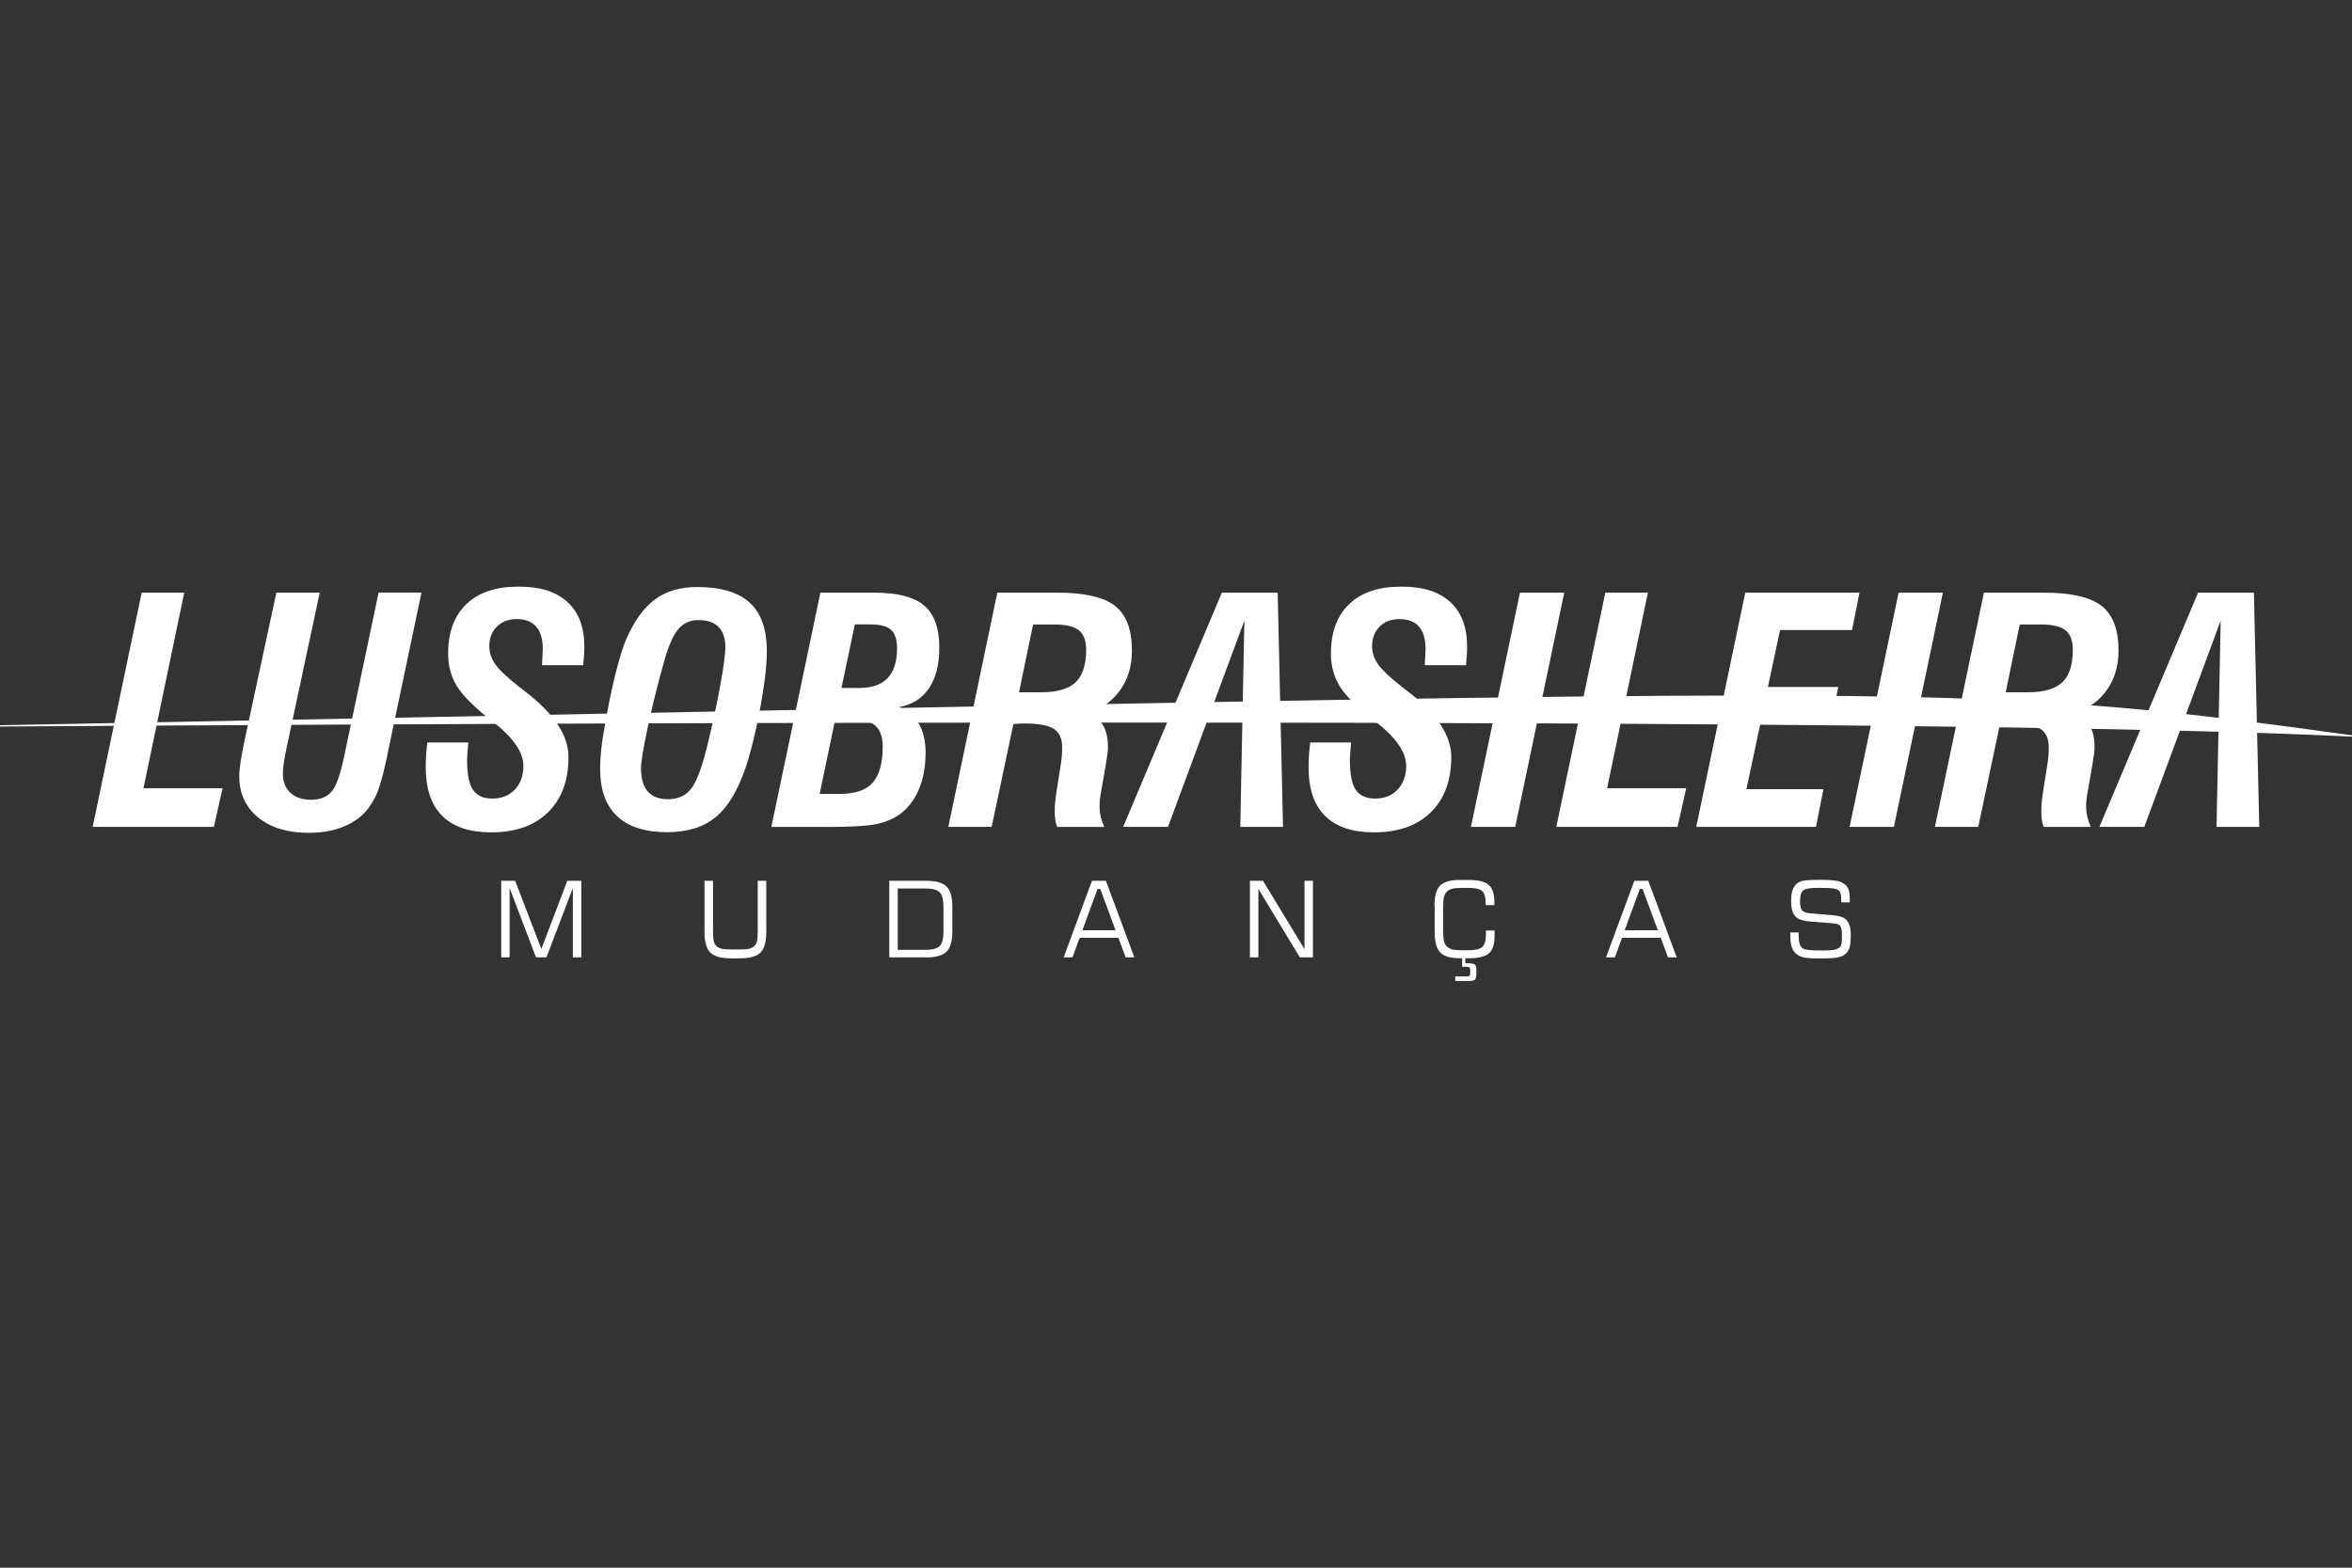 <?xml version="1.0" encoding="UTF-8"?><svg id="Camada_1" xmlns="http://www.w3.org/2000/svg" viewBox="0 0 300 200"><rect x="0" y="0" width="300" height="200" fill="#333333" stroke="none"/><defs><style>.cls-1{fill:#fff;}</style></defs><polygon class="cls-1" points="143.26 105.49 148.98 105.49 158.72 79.18 158.2 105.49 163.65 105.49 162.97 75.61 155.85 75.61 143.26 105.49"/><polygon class="cls-1" points="267.78 105.49 273.51 105.49 283.25 79.18 282.72 105.49 288.17 105.49 287.49 75.61 280.37 75.61 267.78 105.49"/><path class="cls-1" d="M0,92.61s239.79-1.78,299.99,1.29c-52.2-7.24-53.7-5.87-299.99-1.29Z"/><path class="cls-1" d="M299.98,93.98c-23.45-1.2-76.41-1.8-157.41-1.8C70.09,92.18.8,92.69,0,92.69h0v-.17c34.44-.64,63.83-1.21,89.77-1.72,66.26-1.29,106.25-2.07,133.4-2.07,36.75,0,50.26,1.39,76.83,5.08l-.02.17ZM142.58,92.01c78.85,0,131.12.57,155.48,1.71-25.32-3.49-39.04-4.81-74.88-4.81-27.15,0-67.14.78-133.4,2.07-22.29.43-47.13.92-75.54,1.45,24.06-.15,75.35-.42,128.34-.42Z"/><path class="cls-1" d="M11.82,105.49l6.25-29.88h5.43l-5.2,24.95h10.09l-1.11,4.93h-15.46Z"/><path class="cls-1" d="M49.4,96.39c-.48,2.28-.92,3.88-1.32,4.82-.4.94-.91,1.74-1.53,2.42-.8.85-1.81,1.5-3.04,1.95-1.22.45-2.61.67-4.16.67-2.69,0-4.83-.66-6.43-1.97-1.6-1.31-2.4-3.06-2.4-5.23,0-.5.06-1.14.17-1.91.12-.77.32-1.84.62-3.21l3.94-18.32h5.53l-4.23,19.83c-.16.72-.27,1.35-.35,1.89-.08.54-.12.99-.12,1.37,0,1.04.32,1.85.96,2.44.64.6,1.52.89,2.65.89s2.04-.36,2.64-1.08c.59-.72,1.13-2.27,1.61-4.65l4.35-20.7h5.47l-4.37,20.78Z"/><path class="cls-1" d="M54.5,94.72h5.24c-.01.1-.03.24-.04.41-.08.87-.12,1.49-.12,1.86,0,1.77.25,3.03.75,3.77.5.74,1.32,1.12,2.47,1.12s2.15-.38,2.87-1.15c.72-.76,1.09-1.77,1.09-3.03,0-1.73-1.3-3.61-3.9-5.63l-.19-.14c-2.21-1.75-3.68-3.22-4.41-4.42s-1.1-2.58-1.1-4.13c0-2.72.78-4.82,2.33-6.31,1.55-1.49,3.76-2.23,6.62-2.23s4.81.65,6.26,1.96c1.44,1.31,2.16,3.2,2.16,5.67,0,.27,0,.61-.03,1.01-.02.4-.06.86-.11,1.38h-5.26c.03-.56.05-1,.07-1.34.02-.34.03-.59.03-.76,0-1.24-.28-2.18-.84-2.82-.56-.64-1.39-.96-2.49-.96-1.03,0-1.88.32-2.52.96-.65.64-.97,1.47-.97,2.49,0,.81.25,1.58.76,2.31.5.72,1.52,1.69,3.05,2.89.18.14.44.34.78.6,3.67,2.82,5.51,5.6,5.51,8.34,0,3-.87,5.36-2.61,7.06-1.74,1.71-4.16,2.56-7.25,2.56-2.76,0-4.83-.7-6.24-2.1s-2.11-3.47-2.11-6.21c0-.54.02-1.07.05-1.59.03-.52.09-1.05.17-1.59Z"/><path class="cls-1" d="M76.54,98.13c0-.74.05-1.55.14-2.44.09-.89.23-1.86.43-2.92.43-2.51.88-4.74,1.37-6.69.48-1.95.94-3.45,1.37-4.48,1.02-2.35,2.25-4.06,3.68-5.12,1.43-1.06,3.22-1.59,5.38-1.59,3.03,0,5.27.67,6.72,2,1.45,1.33,2.18,3.38,2.18,6.15,0,.56-.02,1.14-.07,1.76-.05.61-.11,1.26-.2,1.93-.3,2.17-.66,4.23-1.09,6.17s-.87,3.61-1.34,5.01c-1,2.95-2.27,5.06-3.83,6.34-1.56,1.28-3.62,1.92-6.18,1.92-2.81,0-4.93-.68-6.38-2.04-1.45-1.36-2.17-3.36-2.17-6ZM89.1,79.1c-1.05,0-1.9.38-2.55,1.13-.65.75-1.26,2.1-1.81,4.04-.88,3.13-1.6,6.02-2.15,8.66-.56,2.65-.83,4.33-.83,5.05,0,1.33.29,2.33.86,2.99.58.66,1.45.99,2.61.99,1.25,0,2.23-.45,2.93-1.34.7-.89,1.4-2.79,2.11-5.7.69-2.85,1.23-5.41,1.64-7.7.41-2.29.61-3.84.61-4.66,0-1.13-.29-1.98-.86-2.57-.58-.59-1.43-.88-2.55-.88Z"/><path class="cls-1" d="M98.39,105.49l6.25-29.88h6.83c2.99,0,5.13.55,6.41,1.64s1.93,2.87,1.93,5.35c0,2.19-.44,3.93-1.33,5.23-.89,1.3-2.16,2.09-3.83,2.38,1.11.41,1.96,1.12,2.54,2.11.58.99.87,2.22.87,3.7,0,1.8-.3,3.39-.89,4.76-.6,1.38-1.45,2.45-2.56,3.21-.8.54-1.77.93-2.91,1.16-1.14.23-3.18.35-6.11.35h-7.2ZM104.56,101.28h2.58c1.93,0,3.32-.47,4.17-1.43.85-.95,1.28-2.49,1.28-4.61,0-1.25-.33-2.15-.98-2.7-.65-.54-1.74-.82-3.25-.82-.47,0-.82,0-1.08.02-.25.01-.5.03-.75.06l-1.98,9.47ZM107.34,87.77h2.27c1.6,0,2.81-.42,3.61-1.26.8-.84,1.2-2.11,1.2-3.8,0-1.11-.26-1.9-.77-2.36s-1.38-.69-2.61-.69h-2l-1.71,8.11Z"/><path class="cls-1" d="M126.49,105.49h-5.53l6.25-29.88h7.63c3.48,0,5.94.56,7.38,1.69,1.44,1.13,2.16,3.03,2.16,5.7,0,2.07-.56,3.84-1.69,5.3-1.13,1.46-2.59,2.33-4.4,2.6,1.03.25,1.8.73,2.29,1.45.49.72.74,1.71.74,2.98,0,.25-.02.53-.06.84-.04.32-.11.77-.21,1.37l-.68,3.9c-.04.22-.07.44-.09.67-.02.23-.03.52-.03.88s.04.75.13,1.13c.08.37.24.83.46,1.38h-6c-.1-.25-.18-.53-.23-.86-.05-.33-.08-.7-.08-1.12,0-.37.02-.78.06-1.2.04-.43.1-.87.17-1.34l.56-3.55c.05-.31.09-.64.12-.99.03-.35.04-.72.04-1.11,0-1.11-.36-1.89-1.07-2.35-.71-.45-1.95-.68-3.71-.68-.31,0-.57,0-.79.02-.21.01-.43.03-.65.06l-2.77,13.12ZM129.98,88.32h2.83c2.03,0,3.49-.43,4.39-1.28s1.34-2.24,1.34-4.15c0-1.16-.31-1.99-.93-2.48-.62-.49-1.66-.74-3.12-.74h-2.72l-1.79,8.65Z"/><path class="cls-1" d="M167.1,94.72h5.24c-.01.1-.03.24-.04.41-.08.87-.12,1.49-.12,1.86,0,1.77.25,3.03.75,3.77.5.74,1.32,1.12,2.47,1.12s2.15-.38,2.87-1.15c.72-.76,1.09-1.77,1.09-3.03,0-1.73-1.3-3.61-3.9-5.63l-.19-.14c-2.21-1.75-3.68-3.22-4.41-4.42s-1.1-2.58-1.1-4.13c0-2.72.78-4.82,2.33-6.31,1.55-1.49,3.76-2.23,6.62-2.23s4.82.65,6.26,1.96c1.44,1.31,2.16,3.2,2.16,5.67,0,.27,0,.61-.03,1.01-.02.4-.06.86-.11,1.38h-5.26c.03-.56.05-1,.07-1.34.02-.34.03-.59.03-.76,0-1.24-.28-2.18-.84-2.82-.56-.64-1.39-.96-2.49-.96-1.03,0-1.88.32-2.52.96-.65.64-.97,1.47-.97,2.49,0,.81.25,1.58.76,2.31.5.72,1.52,1.69,3.05,2.89.18.14.44.34.78.6,3.67,2.82,5.51,5.6,5.51,8.34,0,3-.87,5.36-2.61,7.06-1.74,1.71-4.16,2.56-7.25,2.56-2.75,0-4.83-.7-6.24-2.1s-2.1-3.47-2.1-6.21c0-.54.02-1.07.05-1.59.03-.52.09-1.05.17-1.59Z"/><path class="cls-1" d="M193.27,105.49h-5.65l6.25-29.88h5.65l-6.25,29.88Z"/><path class="cls-1" d="M198.51,105.49l6.25-29.88h5.43l-5.2,24.95h10.09l-1.11,4.93h-15.46Z"/><path class="cls-1" d="M216.36,105.49l6.25-29.88h14.57l-.95,4.77h-9.18l-1.55,7.26h8.98l-.95,4.62h-8.98l-1.79,8.42h9.82l-.95,4.81h-15.27Z"/><path class="cls-1" d="M241.57,105.49h-5.65l6.25-29.88h5.65l-6.25,29.88Z"/><path class="cls-1" d="M252.33,105.49h-5.53l6.25-29.88h7.63c3.48,0,5.94.56,7.38,1.69,1.44,1.13,2.16,3.03,2.16,5.7,0,2.07-.56,3.84-1.69,5.3-1.13,1.46-2.59,2.33-4.4,2.6,1.03.25,1.8.73,2.29,1.45.49.72.74,1.71.74,2.98,0,.25-.02.53-.06.84-.04.32-.11.77-.21,1.37l-.68,3.9c-.04.22-.07.44-.09.67-.02.23-.03.52-.03.88s.04.75.13,1.13c.08.37.24.83.46,1.38h-6c-.1-.25-.18-.53-.23-.86-.05-.33-.08-.7-.08-1.12,0-.37.02-.78.06-1.2.04-.43.1-.87.17-1.34l.56-3.55c.05-.31.09-.64.12-.99.03-.35.04-.72.04-1.11,0-1.11-.36-1.89-1.07-2.35-.71-.45-1.95-.68-3.71-.68-.31,0-.57,0-.79.02-.21.01-.43.03-.65.06l-2.77,13.12ZM255.83,88.32h2.83c2.03,0,3.49-.43,4.39-1.28s1.34-2.24,1.34-4.15c0-1.16-.31-1.99-.93-2.48-.62-.49-1.66-.74-3.12-.74h-2.72l-1.79,8.65Z"/><path class="cls-1" d="M63.93,122.14v-9.77h1.78l3.34,8.7,3.31-8.7h1.79v9.77h-1.08v-8.85l-3.37,8.85h-1.33l-3.37-8.85v8.85h-1.08Z"/><path class="cls-1" d="M89.86,112.37h1.09v6.41c0,.63.03,1.07.1,1.32s.18.45.35.6c.17.16.38.27.63.33s.66.1,1.26.1h1.02c.6,0,1.02-.03,1.27-.1s.45-.17.63-.33c.16-.15.28-.35.34-.6s.1-.69.1-1.32v-6.41h1.09v6.54c0,1.25-.25,2.12-.74,2.61s-1.36.74-2.61.74h-1.18c-1.25,0-2.12-.25-2.61-.74s-.74-1.36-.74-2.61v-6.54Z"/><path class="cls-1" d="M113.43,122.14v-9.77h4.72c1.22,0,2.08.24,2.58.73s.74,1.33.74,2.54v3.22c0,1.21-.25,2.06-.74,2.55s-1.35.73-2.57.73h-4.72ZM114.51,121.18h3.46c.94,0,1.57-.16,1.89-.48s.48-.93.48-1.82v-3.15c0-.94-.16-1.58-.48-1.9s-.95-.48-1.89-.48h-3.46v7.83Z"/><path class="cls-1" d="M135.67,122.14l3.61-9.77h1.78l3.63,9.77h-1.11l-.93-2.5h-4.94l-.91,2.5h-1.11ZM138.06,118.68h4.23l-1.95-5.27h-.35l-1.93,5.27Z"/><path class="cls-1" d="M159.43,122.14v-9.77h1.67l5.29,8.72v-8.72h1.08v9.77h-1.67l-5.29-8.73v8.73h-1.08Z"/><path class="cls-1" d="M182.96,115.6c0-1.25.24-2.12.72-2.61s1.32-.73,2.53-.73h1.14c1.2,0,2.05.21,2.53.63s.73,1.14.73,2.15v.43h-1.11v-.27c0-.74-.15-1.24-.45-1.52s-.89-.41-1.77-.41h-.75c-.59,0-1.02.04-1.29.11s-.49.19-.67.36c-.18.17-.3.38-.38.65s-.11.76-.11,1.47v2.78c0,.71.04,1.2.11,1.47s.2.49.38.65c.18.17.4.29.65.36s.69.11,1.31.11h.75c.9,0,1.5-.14,1.8-.43s.45-.83.45-1.63c0-.12,0-.22,0-.28s0-.13,0-.18h1.11v.64c0,1.08-.24,1.84-.71,2.26s-1.32.64-2.55.64h-1.14c-1.21,0-2.06-.24-2.53-.73s-.72-1.36-.72-2.61v-3.31ZM186.91,122.14v.75h.42c.42,0,.68.06.81.18s.18.42.18.9c0,.53-.06.86-.17.99s-.38.19-.8.19h-1.73v-.58h1.4c.23,0,.37-.03.43-.09s.08-.24.08-.54c0-.27-.02-.43-.07-.5s-.2-.1-.45-.1h-.51v-1.21h.43Z"/><path class="cls-1" d="M204.85,122.14l3.61-9.77h1.78l3.63,9.77h-1.11l-.93-2.5h-4.94l-.91,2.5h-1.11ZM207.23,118.68h4.23l-1.95-5.27h-.35l-1.93,5.27Z"/><path class="cls-1" d="M228.33,118.96h1.09v.18c0,.58.04,1.01.13,1.29s.23.47.43.58c.16.09.4.15.73.19s1,.06,2.03.06c.56,0,.99-.04,1.29-.11s.53-.19.68-.35c.08-.09.14-.24.18-.45s.06-.49.06-.85c0-.73-.07-1.18-.22-1.37s-.44-.3-.87-.33l-3.01-.24c-.9-.07-1.52-.3-1.87-.68s-.52-1.02-.52-1.92c0-.57.06-1.03.17-1.37s.3-.63.55-.86c.2-.17.47-.3.83-.37s.98-.11,1.88-.11h.35c1,0,1.71.05,2.12.14s.75.26,1.03.5c.19.16.33.38.42.67s.13.65.13,1.09c0,.13,0,.22,0,.29s0,.13,0,.18h-1.09v-.24c0-.36-.02-.63-.06-.82s-.11-.33-.2-.42c-.14-.14-.38-.23-.72-.29s-1.01-.08-1.98-.08-1.64.11-1.9.34-.39.68-.39,1.36c0,.56.08.95.25,1.16s.49.34.97.38l3.07.26c.8.07,1.37.29,1.69.67s.49,1,.49,1.87c0,.64-.04,1.12-.12,1.44s-.22.59-.41.8c-.24.27-.55.45-.95.56s-1.13.16-2.19.16h-.49c-.9,0-1.54-.05-1.91-.14s-.69-.25-.93-.48c-.24-.21-.43-.49-.54-.85s-.17-.81-.17-1.36v-.48Z"/></svg>